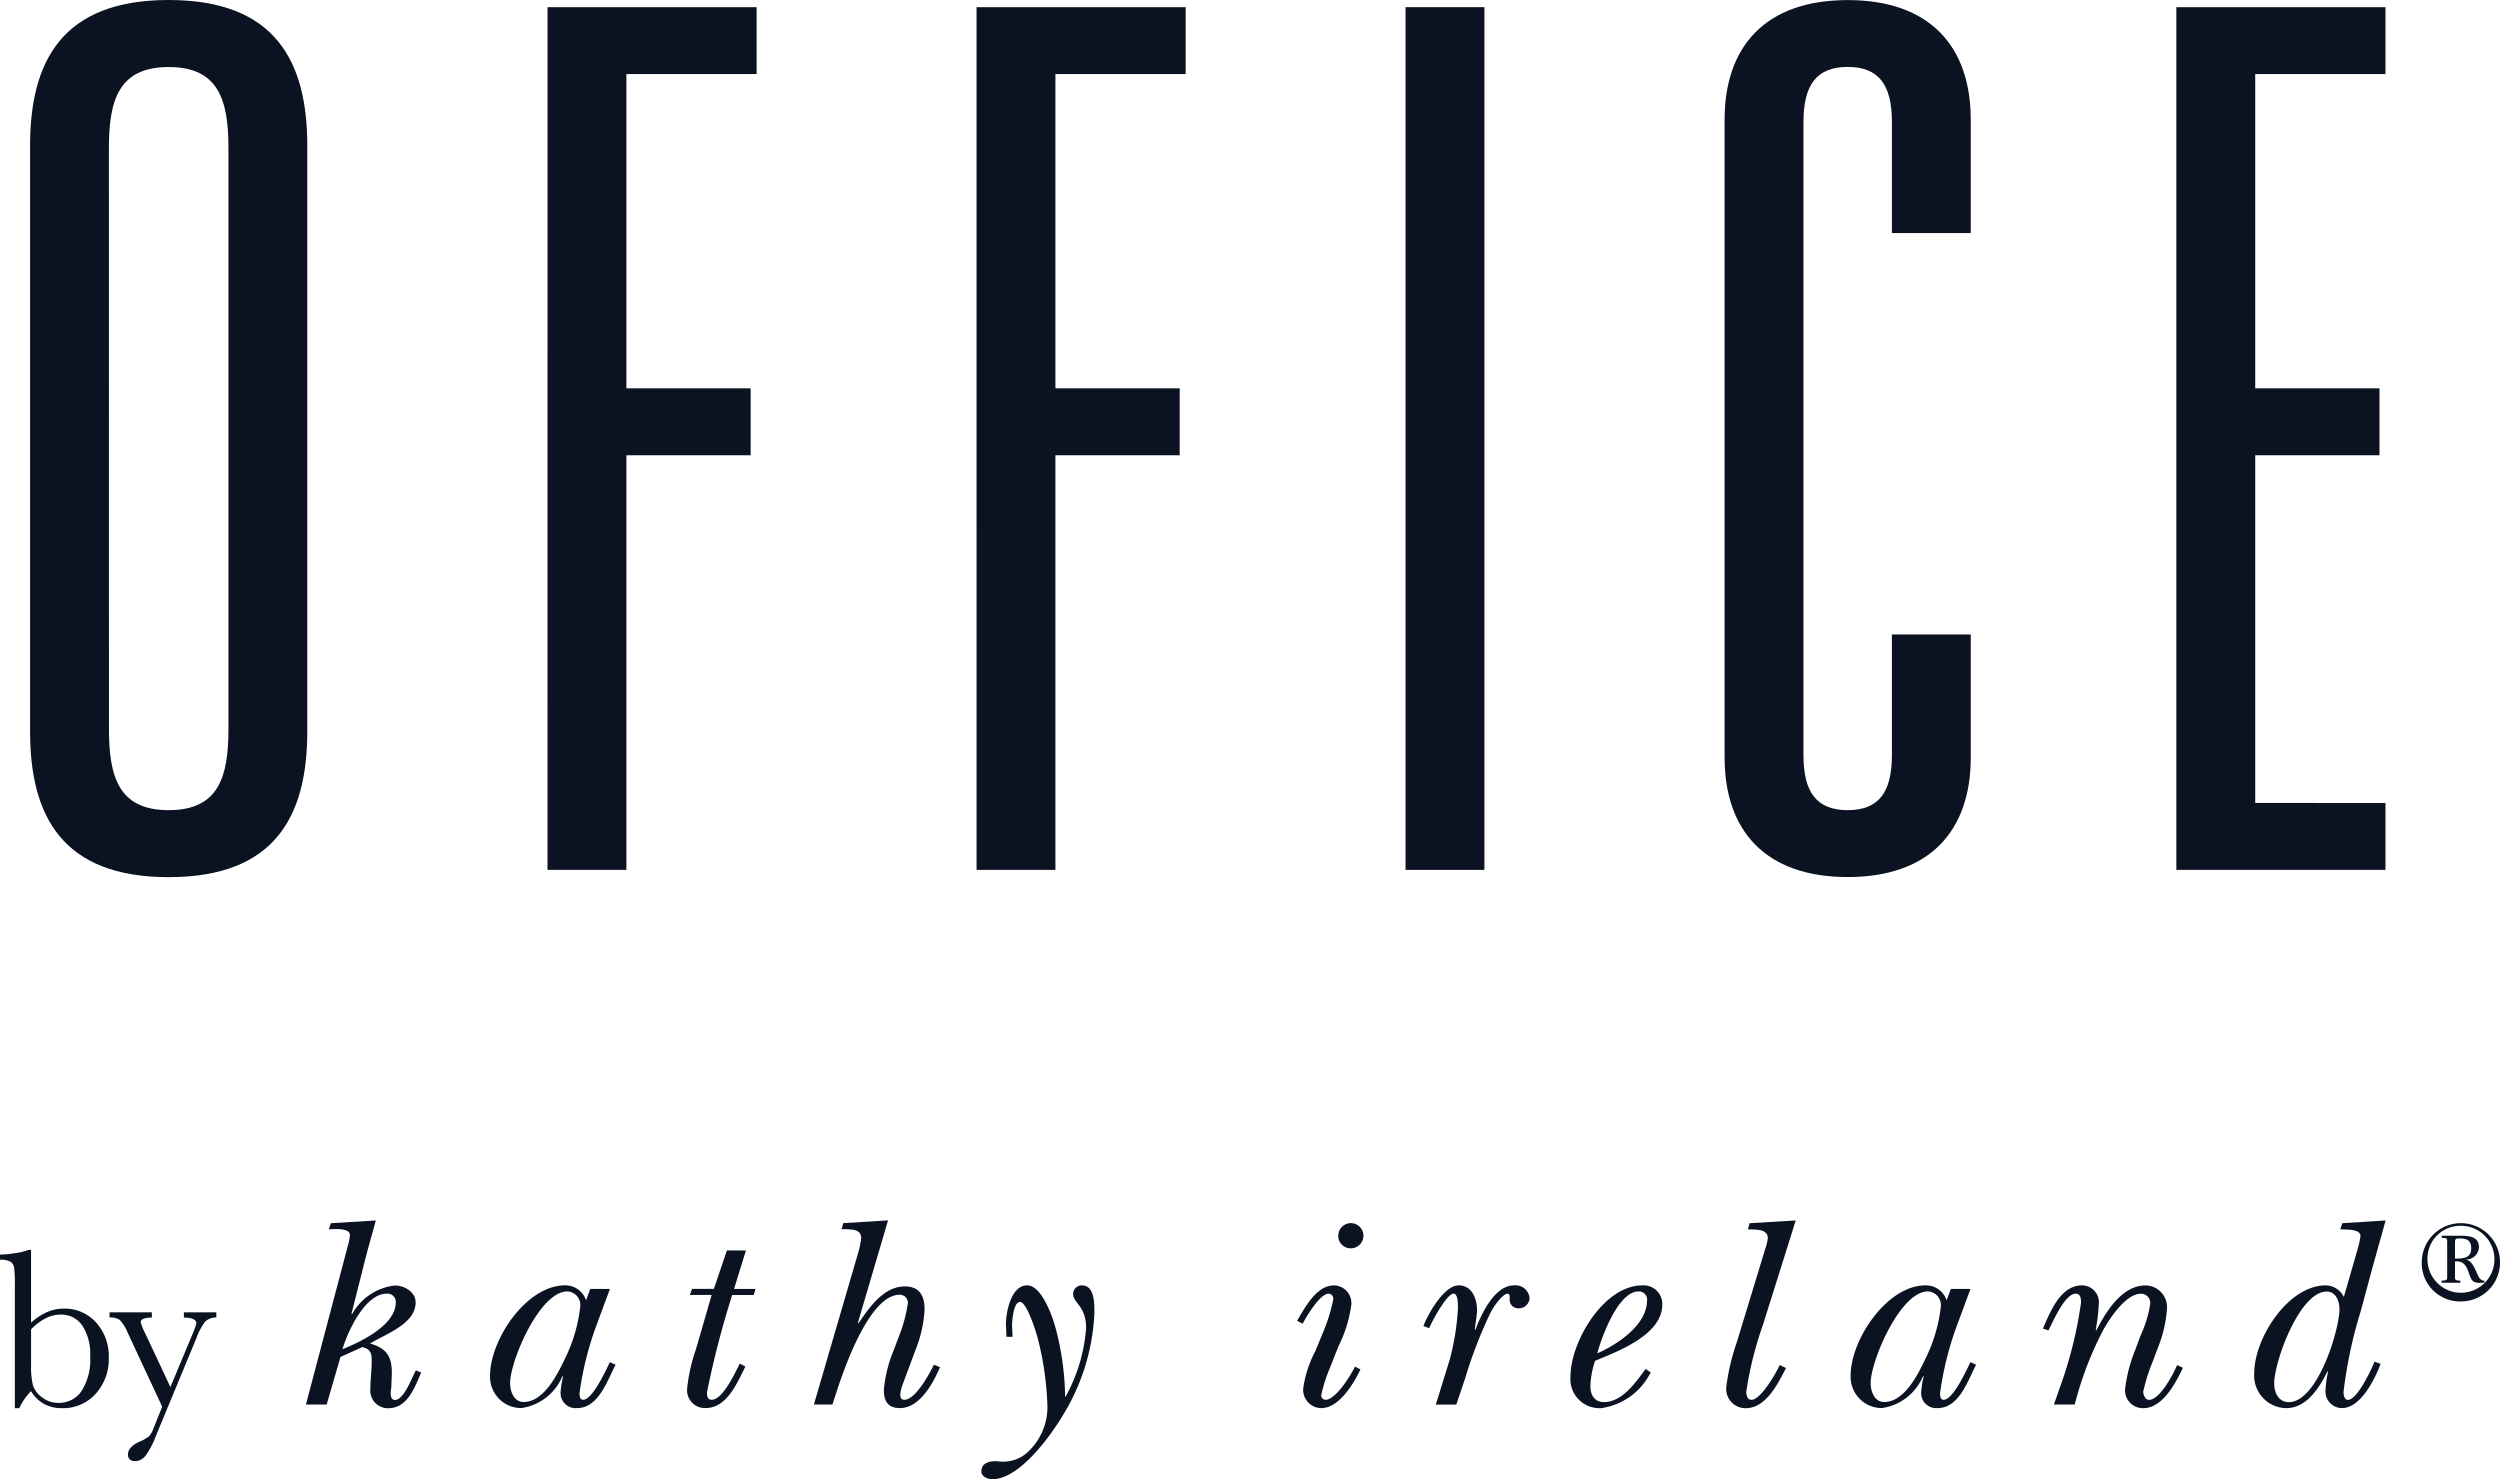 <svg xmlns="http://www.w3.org/2000/svg" width="130.765" height="77.369" viewBox="0 0 130.765 77.369">
  <g id="Groupe_169" data-name="Groupe 169" transform="translate(0 0)">
    <g id="Groupe_133" data-name="Groupe 133" transform="translate(1.573 0)">
      <path id="Tracé_379" data-name="Tracé 379" d="M252.277,128.67c0-4.437,1.688-7.625,7.251-7.625s7.249,3.188,7.249,7.625V159.3c0,4.437-1.687,7.625-7.249,7.625s-7.251-3.188-7.251-7.625Zm4.126,30.5c0,2.5.5,4.251,3.124,4.251s3.126-1.75,3.126-4.251V128.8c0-2.5-.5-4.249-3.126-4.249S256.4,126.3,256.4,128.8Z" transform="translate(-252.277 -121.045)" fill="#0b1222"/>
      <path id="Tracé_380" data-name="Tracé 380" d="M275.563,121.368H286.5v3.5h-6.812v16.438h6.5v3.5h-6.5v21.687h-4.126Z" transform="translate(-248.497 -120.993)" fill="#0b1222"/>
      <path id="Tracé_381" data-name="Tracé 381" d="M294.869,121.368h10.938v3.5h-6.812v16.438h6.5v3.5h-6.5v21.687h-4.125Z" transform="translate(-245.363 -120.993)" fill="#0b1222"/>
      <path id="Tracé_382" data-name="Tracé 382" d="M314.175,121.368H318.3v45.125h-4.125Z" transform="translate(-242.229 -120.993)" fill="#0b1222"/>
      <path id="Tracé_383" data-name="Tracé 383" d="M337.284,127.42c0-1.938-.688-2.874-2.313-2.874s-2.313.937-2.313,2.874v33.125c0,1.938.688,2.876,2.313,2.876s2.313-.938,2.313-2.876v-6.313h4.124v6.438c0,3.812-2.125,6.25-6.437,6.25s-6.438-2.437-6.438-6.25V127.3c0-3.812,2.125-6.251,6.438-6.251s6.437,2.439,6.437,6.251v5.937h-4.124Z" transform="translate(-239.899 -121.045)" fill="#0b1222"/>
      <path id="Tracé_384" data-name="Tracé 384" d="M348.862,121.368H359.8v3.5h-6.812v16.438h6.5v3.5h-6.5v18.187H359.8v3.5H348.862Z" transform="translate(-236.599 -120.993)" fill="#0b1222"/>
    </g>
    <g id="Groupe_134" data-name="Groupe 134" transform="translate(0 63.833)">
      <path id="Tracé_385" data-name="Tracé 385" d="M251.929,185.573H251.7v-6.447a6.526,6.526,0,0,0-.038-.912.44.44,0,0,0-.194-.306,1.059,1.059,0,0,0-.544-.1v-.271a5.178,5.178,0,0,0,.836-.083,3.008,3.008,0,0,0,.665-.164h.123V181.1a3.03,3.03,0,0,1,.836-.553,2.143,2.143,0,0,1,.859-.184,2.211,2.211,0,0,1,1.705.724,2.622,2.622,0,0,1,.666,1.848,2.7,2.7,0,0,1-.683,1.882,2.277,2.277,0,0,1-1.77.753,1.913,1.913,0,0,1-.939-.224,1.816,1.816,0,0,1-.673-.665,3.11,3.11,0,0,0-.618.889m.618-4.124v1.888a4.053,4.053,0,0,0,.1,1.051,1.3,1.3,0,0,0,.468.615,1.346,1.346,0,0,0,.865.294,1.418,1.418,0,0,0,1.209-.623,3.04,3.04,0,0,0,.45-1.795,2.708,2.708,0,0,0-.421-1.639,1.331,1.331,0,0,0-1.12-.561,1.744,1.744,0,0,0-.786.192,2.809,2.809,0,0,0-.761.579" transform="translate(-250.924 -175.748)" fill="#0b1222"/>
      <path id="Tracé_386" data-name="Tracé 386" d="M259.037,184.01l1.117-2.677a4.425,4.425,0,0,0,.242-.652q0-.295-.653-.307V180.1h1.695v.271a.823.823,0,0,0-.577.209,3.109,3.109,0,0,0-.453.844l-2.147,5.183a3.944,3.944,0,0,1-.542,1.01.685.685,0,0,1-.517.267q-.384,0-.383-.348,0-.4.612-.675a1.966,1.966,0,0,0,.48-.272,1.139,1.139,0,0,0,.237-.406l.46-1.147-1.812-3.883a2.185,2.185,0,0,0-.4-.647.845.845,0,0,0-.542-.135V180.1h2.213v.271q-.584.019-.583.242a2.549,2.549,0,0,0,.23.575Z" transform="translate(-250.124 -175.291)" fill="#0b1222"/>
      <path id="Tracé_387" data-name="Tracé 387" d="M266.5,183.108l-.723,2.486h-1.085l2.2-8.329a2.284,2.284,0,0,0,.1-.535c0-.406-.925-.3-1.1-.3l.1-.318,2.356-.145c-.159.593-.332,1.186-.49,1.78l-.782,3.094.03.029a2.929,2.929,0,0,1,2.241-1.5c.506,0,1.084.346,1.084.881,0,1.127-1.562,1.648-2.386,2.155,1.055.288,1.186.9,1.129,1.864l-.015.42c-.029.173-.115.665.188.665.477,0,.882-1.17,1.1-1.546l.274.115c-.348.78-.709,1.866-1.735,1.866a.923.923,0,0,1-.925-1c0-.493.072-.983.072-1.476,0-.42-.072-.622-.492-.723Zm2.892-2.864a.433.433,0,0,0-.477-.447c-1.129,0-2.039,1.979-2.314,2.906.969-.39,2.791-1.258,2.791-2.458" transform="translate(-248.69 -175.963)" fill="#0b1222"/>
      <path id="Tracé_388" data-name="Tracé 388" d="M278.219,179.075h1.026l-.636,1.72a16.785,16.785,0,0,0-.954,3.732c0,.129.014.345.188.345.49,0,1.186-1.532,1.4-1.966l.3.13c-.435.838-.9,2.27-2.011,2.27a.786.786,0,0,1-.867-.824,4.8,4.8,0,0,1,.13-.824l-.029-.029a2.756,2.756,0,0,1-2.155,1.677,1.632,1.632,0,0,1-1.634-1.706c0-1.866,1.895-4.713,3.919-4.713a1.137,1.137,0,0,1,1.1.78Zm-4.194,4.931c0,.435.2.983.709.983,1.026,0,1.734-1.374,2.126-2.2a8.247,8.247,0,0,0,.838-2.82.718.718,0,0,0-.68-.766c-1.446,0-2.993,3.629-2.993,4.8" transform="translate(-247.343 -175.488)" fill="#0b1222"/>
      <path id="Tracé_389" data-name="Tracé 389" d="M284.921,177.319l-.622,2.011h1.127l-.1.318H284.2l-.116.375a48.252,48.252,0,0,0-1.2,4.714c0,.2.029.389.245.389.593,0,1.23-1.431,1.475-1.895l.289.16c-.42.824-.954,2.169-2.082,2.169a.934.934,0,0,1-.969-.969,8.957,8.957,0,0,1,.463-2.1l.824-2.848h-1.141l.115-.318h1.143l.68-2.011Z" transform="translate(-245.905 -175.743)" fill="#0b1222"/>
      <path id="Tracé_390" data-name="Tracé 390" d="M291.99,182.051a7.919,7.919,0,0,0,.477-1.749.421.421,0,0,0-.434-.449c-1.576,0-2.907,3.89-3.268,4.989l-.245.752h-.969l2.3-7.882a4.477,4.477,0,0,0,.173-.824c0-.463-.478-.447-.81-.463H289l.087-.317,2.342-.145-1.575,5.35.028.03c.565-.81,1.3-1.925,2.429-1.925.81,0,1.041.551,1.027,1.244a6.557,6.557,0,0,1-.463,2.054l-.636,1.706c-.044.13-.377.925.043.925.578,0,1.316-1.359,1.546-1.835l.319.13c-.361.838-1.055,2.14-2.1,2.14-.665,0-.838-.42-.838-.954a7.006,7.006,0,0,1,.492-2.011Z" transform="translate(-244.979 -175.963)" fill="#0b1222"/>
      <path id="Tracé_391" data-name="Tracé 391" d="M296.723,181.577H296.4c-.014-.217-.014-.42-.029-.637,0-.636.26-2.053,1.114-2.053.752,0,1.316,1.619,1.475,2.2a14.54,14.54,0,0,1,.506,3.615h.03a8.758,8.758,0,0,0,1.069-3.586c0-1.157-.68-1.3-.68-1.778a.454.454,0,0,1,.463-.449c.666,0,.651.968.651,1.431a11.1,11.1,0,0,1-1.633,5.336c-.652,1.1-2.286,3.37-3.7,3.37-.29,0-.579-.159-.579-.406,0-.477.477-.549.839-.535a1.9,1.9,0,0,0,1.634-.521,3.224,3.224,0,0,0,.982-2.327,16.141,16.141,0,0,0-.492-3.529c-.072-.289-.578-1.953-.939-1.953s-.42,1.055-.42,1.259c.014.188.014.375.029.564" transform="translate(-243.755 -175.488)" fill="#0b1222"/>
      <path id="Tracé_392" data-name="Tracé 392" d="M310.654,181.8a8.88,8.88,0,0,0,.535-1.735.263.263,0,0,0-.245-.289c-.449,0-1.157,1.186-1.36,1.575l-.288-.158c.418-.709,1.011-1.85,1.938-1.85a.93.93,0,0,1,.9.983,6.881,6.881,0,0,1-.68,2.212l-.463,1.172a7.873,7.873,0,0,0-.434,1.374.238.238,0,0,0,.216.245c.55,0,1.331-1.287,1.548-1.735l.289.145c-.363.751-1.115,2.024-2.054,2.024a.956.956,0,0,1-.94-1.041,6.038,6.038,0,0,1,.637-1.952Zm.795-5.033a.658.658,0,1,1,.651.637.645.645,0,0,1-.651-.637" transform="translate(-241.449 -175.943)" fill="#0b1222"/>
      <path id="Tracé_393" data-name="Tracé 393" d="M314.979,181.013c.26-.666,1.084-2.126,1.85-2.126.723,0,.969.766.955,1.345-.015.317-.087.637-.116.954l.029.029c.3-.81,1-2.328,2.025-2.328a.736.736,0,0,1,.809.665.558.558,0,0,1-.564.535.445.445,0,0,1-.478-.463c0-.086.029-.3-.1-.3-.3,0-.8.781-.911,1.012a23.774,23.774,0,0,0-1.316,3.413l-.463,1.374h-1.072l.738-2.385a13.491,13.491,0,0,0,.42-2.619c0-.13.029-.8-.231-.8-.348,0-1.143,1.475-1.273,1.807Z" transform="translate(-240.526 -175.488)" fill="#0b1222"/>
      <path id="Tracé_394" data-name="Tracé 394" d="M325.79,183.442a3.42,3.42,0,0,1-2.573,1.866,1.52,1.52,0,0,1-1.62-1.649c0-1.821,1.736-4.771,3.76-4.771a.977.977,0,0,1,1.043,1c0,1.519-2.127,2.371-3.284,2.849l-.231.1a4.528,4.528,0,0,0-.246,1.331c0,.45.217.825.709.825.968,0,1.663-1.041,2.184-1.735Zm-.187-3.76a.426.426,0,0,0-.449-.477c-1.055,0-1.924,2.371-2.154,3.238,1.026-.449,2.6-1.474,2.6-2.762" transform="translate(-239.452 -175.488)" fill="#0b1222"/>
      <path id="Tracé_395" data-name="Tracé 395" d="M330.52,181.445a18.636,18.636,0,0,0-.867,3.484c0,.175.058.42.274.42.478,0,1.288-1.388,1.475-1.821l.332.159c-.418.8-1.041,2.1-2.111,2.1a1.008,1.008,0,0,1-1.011-1.143,11.455,11.455,0,0,1,.549-2.314l1.475-4.845a2.669,2.669,0,0,0,.144-.592c0-.521-.708-.434-1.04-.463l.086-.318,2.415-.145Z" transform="translate(-238.313 -175.963)" fill="#0b1222"/>
      <path id="Tracé_396" data-name="Tracé 396" d="M339.446,179.075h1.025l-.636,1.72a16.784,16.784,0,0,0-.954,3.732c0,.129.014.345.187.345.492,0,1.187-1.532,1.4-1.966l.3.13c-.434.838-.895,2.27-2.008,2.27a.787.787,0,0,1-.868-.824,4.93,4.93,0,0,1,.13-.824l-.03-.029a2.751,2.751,0,0,1-2.154,1.677,1.632,1.632,0,0,1-1.634-1.706c0-1.866,1.895-4.713,3.918-4.713a1.14,1.14,0,0,1,1.1.78Zm-4.195,4.931c0,.435.2.983.709.983,1.026,0,1.734-1.374,2.125-2.2a8.226,8.226,0,0,0,.839-2.82.717.717,0,0,0-.679-.766c-1.447,0-2.994,3.629-2.994,4.8" transform="translate(-237.404 -175.488)" fill="#0b1222"/>
      <path id="Tracé_397" data-name="Tracé 397" d="M344.518,185.119h-1.085l.319-.911a21.759,21.759,0,0,0,1.1-4.425c0-.159-.014-.463-.274-.463-.579,0-1.2,1.489-1.432,1.924l-.288-.1c.374-.839.91-2.256,2.038-2.256a.883.883,0,0,1,.883,1,9.4,9.4,0,0,1-.116,1.071l-.043.26.029.029c.491-.955,1.331-2.357,2.573-2.357a1.139,1.139,0,0,1,1.129,1.17,6.758,6.758,0,0,1-.493,2.126l-.26.694a9.375,9.375,0,0,0-.492,1.563c0,.157.1.432.3.432.578,0,1.273-1.359,1.475-1.821l.3.144c-.375.8-1.07,2.112-2.068,2.112a.931.931,0,0,1-.954-1.027,7.909,7.909,0,0,1,.535-2.039l.26-.708a6.082,6.082,0,0,0,.521-1.721.487.487,0,0,0-.492-.492c-.78,0-1.62,1.272-1.953,1.866a17.677,17.677,0,0,0-1.388,3.486Z" transform="translate(-236.001 -175.488)" fill="#0b1222"/>
      <path id="Tracé_398" data-name="Tracé 398" d="M357.736,177.6a5.366,5.366,0,0,0,.188-.81c0-.4-.767-.332-1.055-.361l.1-.318,2.27-.144-.694,2.487-.607,2.255a23.394,23.394,0,0,0-.9,4.223c0,.144.029.42.232.42.477,0,1.214-1.561,1.387-2l.319.116c-.3.8-1.04,2.314-2.025,2.314a.867.867,0,0,1-.852-.969,4.816,4.816,0,0,1,.129-.925l-.028-.029c-.421.838-1.085,1.924-2.155,1.924a1.7,1.7,0,0,1-1.677-1.852c0-1.778,1.749-4.569,3.745-4.569a1.081,1.081,0,0,1,.94.607Zm-4.324,6.9c0,.464.216.969.767.969,1.489,0,2.645-3.76,2.645-4.874,0-.4-.187-.91-.665-.91-1.416,0-2.748,3.644-2.748,4.814" transform="translate(-234.456 -175.963)" fill="#0b1222"/>
      <path id="Tracé_399" data-name="Tracé 399" d="M359.907,178.1a2.047,2.047,0,1,1,2.018,2.1,2,2,0,0,1-2.018-2.1m.3-.024a1.751,1.751,0,1,0,1.733-1.832,1.717,1.717,0,0,0-1.733,1.832m1.437.855c0,.13.006.178.279.178v.112h-.973v-.112c.273,0,.285-.048.285-.178v-1.876c0-.13-.012-.18-.285-.18v-.112h.985c.564,0,.96.1.96.607a.668.668,0,0,1-.663.638v.012c.246.031.389.335.52.613.123.26.186.483.427.477v.112h-.16a.655.655,0,0,1-.415-.067c-.309-.236-.2-1.126-.959-1.046Zm.08-.973c.4,0,.768-.05.768-.539,0-.377-.2-.513-.564-.513-.248,0-.285,0-.285.253v.8Z" transform="translate(-233.233 -175.96)" fill="#0b1222"/>
    </g>
  </g>
</svg>

